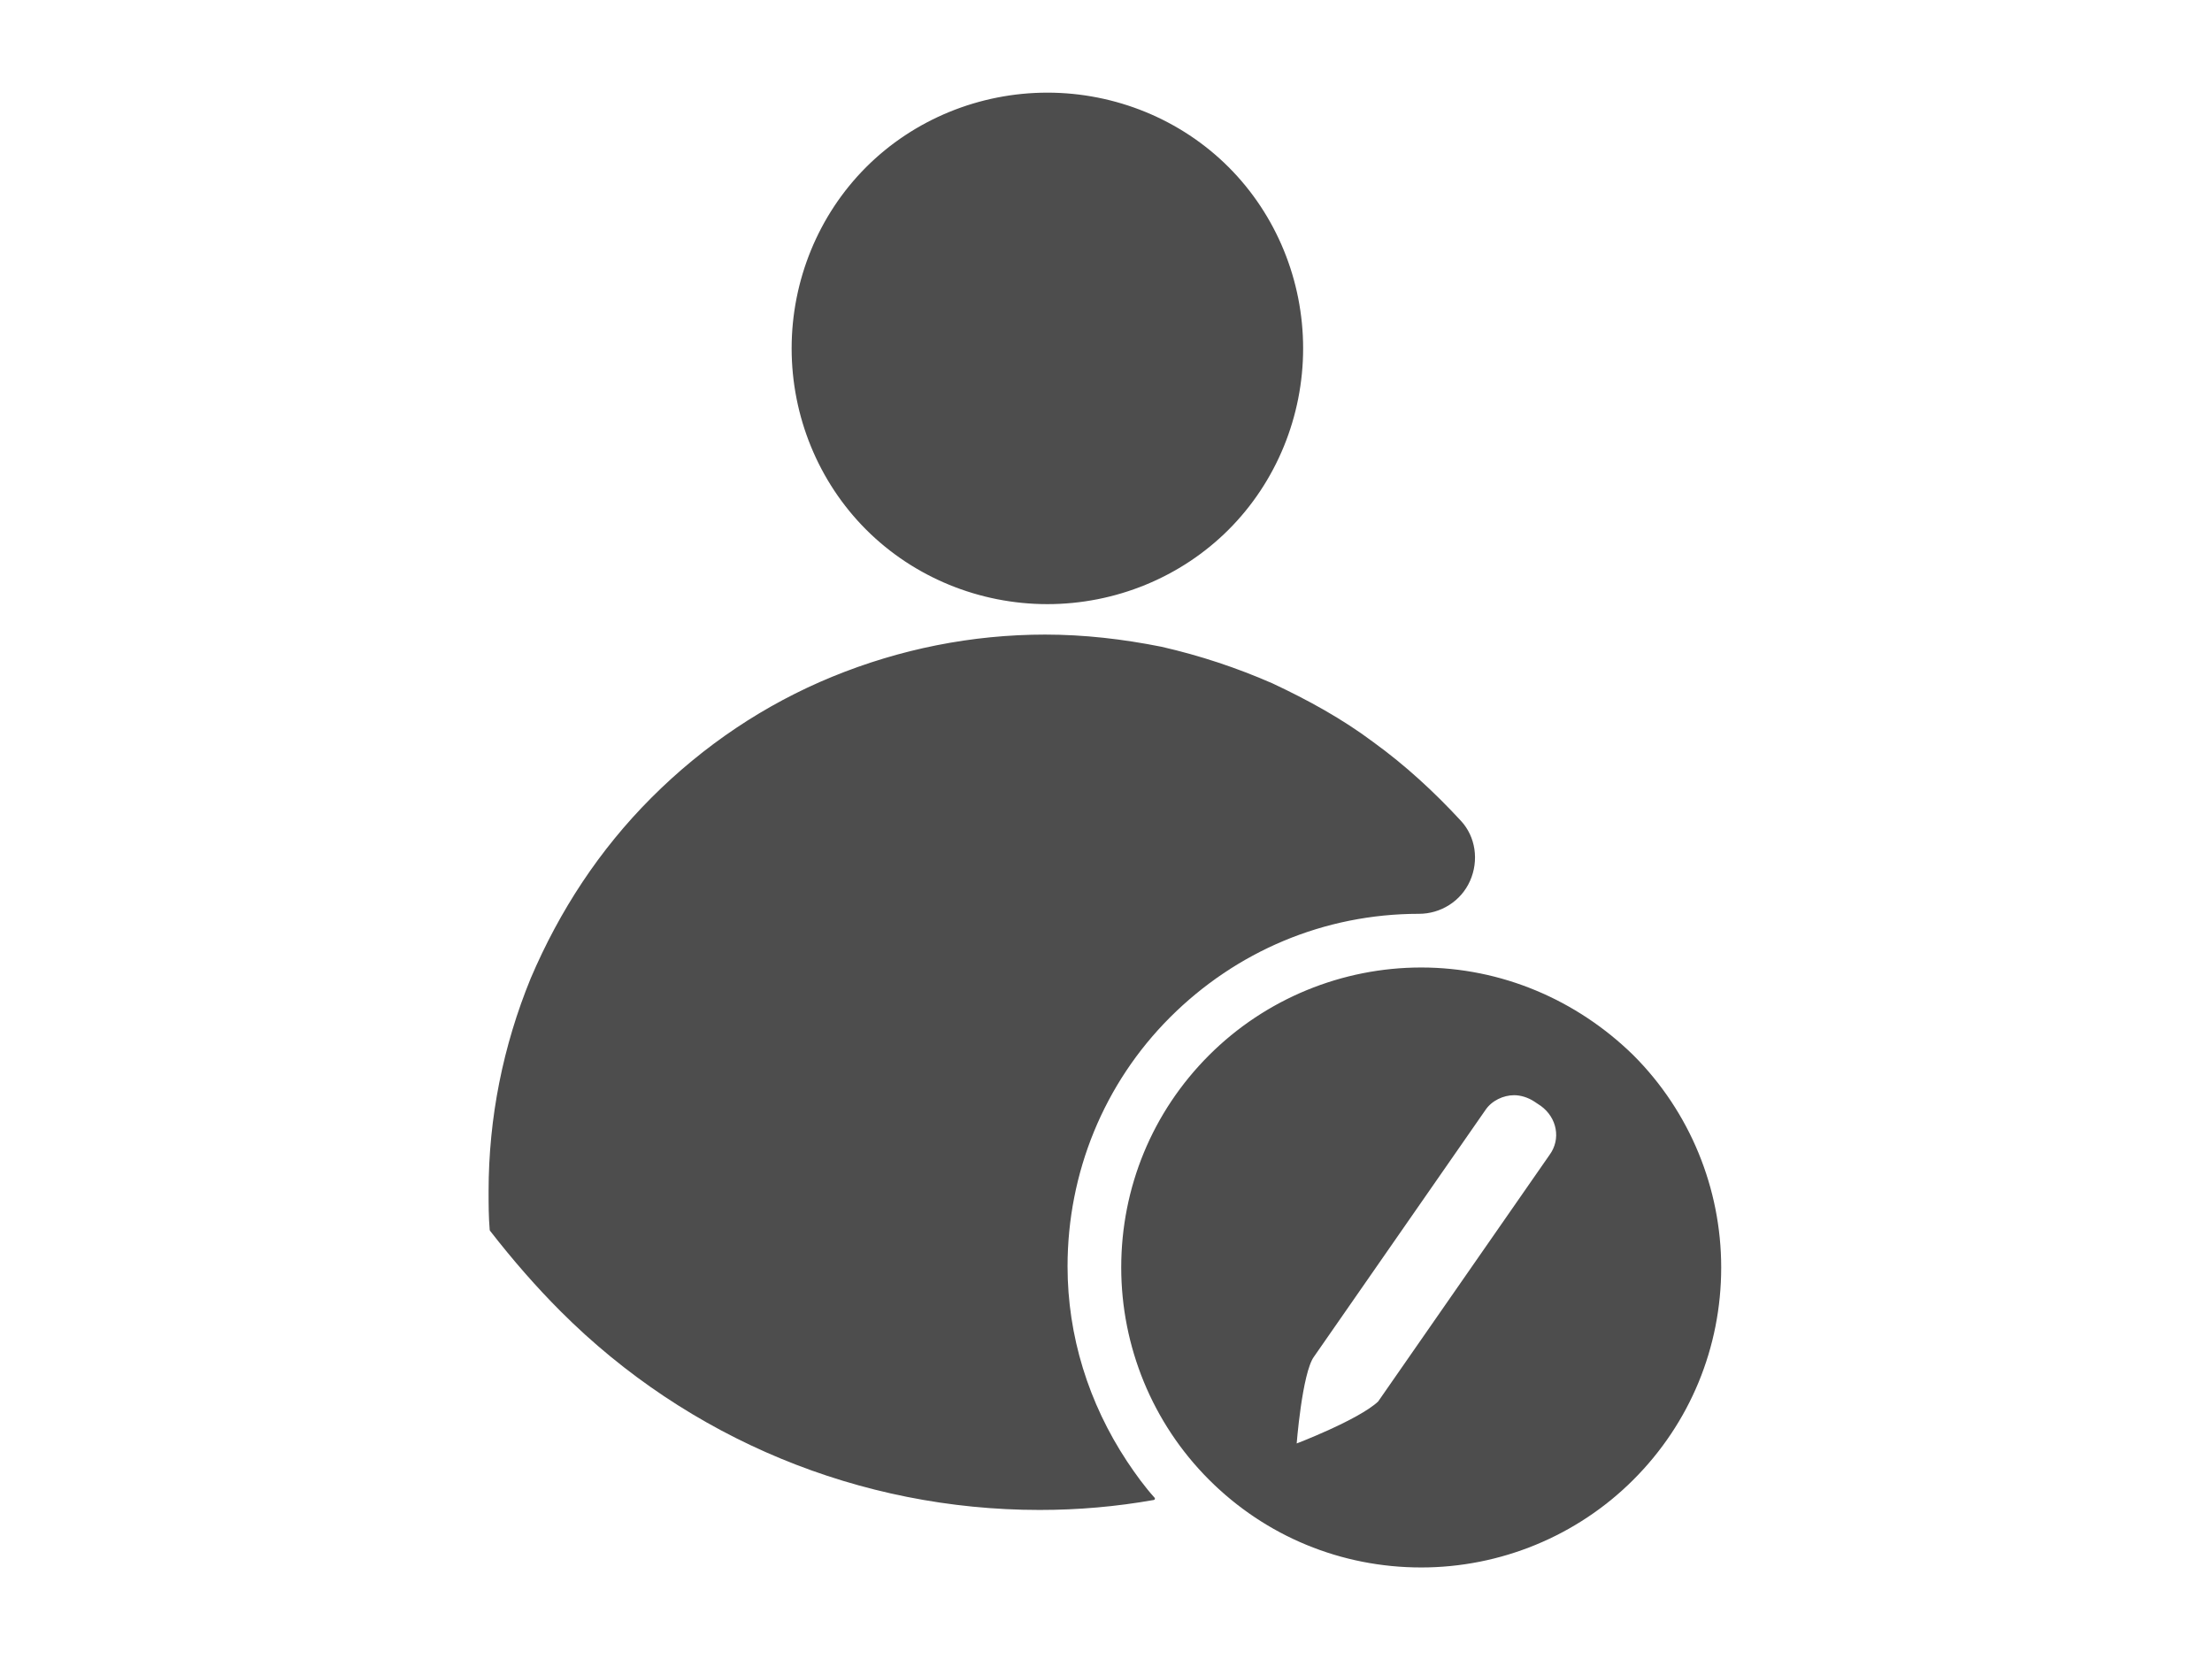 <?xml version="1.0" encoding="utf-8"?>
<!-- Generator: Adobe Illustrator 28.6.0, SVG Export Plug-In . SVG Version: 9.03 Build 54939)  -->
<svg version="1.0" id="圖層_1" xmlns="http://www.w3.org/2000/svg" xmlns:xlink="http://www.w3.org/1999/xlink" x="0px" y="0px"
	 viewBox="0 0 200 150" style="enable-background:new 0 0 200 150;" xml:space="preserve">
<style type="text/css">
	.st0{fill:#4D4D4D;}
	.st1{fill:none;}
	.st2{fill:#FFFFFF;}
	.st3{fill:#F69138;}
	.st4{fill:#939393;}
	.st5{fill:#4D4D4D;stroke:#4D4D4D;stroke-width:0.247;stroke-linecap:round;stroke-linejoin:round;stroke-miterlimit:10;}
</style>
<g>
	<path class="st5" d="M117.7,31.5c0,6.1-2.4,12-6.7,16.3c-4.3,4.3-10.2,6.7-16.3,6.7c-6.1,0-12-2.4-16.3-6.7
		c-4.3-4.3-6.7-10.2-6.7-16.3c0-6.1,2.4-12,6.7-16.3c4.3-4.3,10.2-6.7,16.3-6.7c6.1,0,12,2.4,16.3,6.7
		C115.3,19.5,117.7,25.4,117.7,31.5L117.7,31.5z M117.7,31.5"/>
	<path class="st5" d="M128.5,87.6c-7.1,0-14,2.8-19.1,7.9c-5.1,5.1-7.9,11.9-7.9,19.1c0,7.1,2.8,14,7.9,19.1
		c5.1,5.1,11.9,7.9,19.1,7.9c7.1,0,14-2.8,19.1-7.9c5.1-5.1,7.9-11.9,7.9-19.1c0-7.1-2.8-14-7.9-19.1
		C142.5,90.5,135.7,87.6,128.5,87.6L128.5,87.6z M136.9,98.9c0.6,0,1.3,0.2,1.9,0.6l0.6,0.4c1.5,1.1,1.9,3.1,0.8,4.6l-15.5,22.3
		c-1.8,1.7-7.6,3.9-7.6,3.9s0.5-6.6,1.6-8.1l15.5-22.3C134.8,99.4,135.9,98.9,136.9,98.9L136.9,98.9z M136.9,98.9"/>
	<path class="st5" d="M50.8,118.5c11.5,11.5,27,17.9,43.2,17.9c3.5,0,6.9-0.3,10.3-0.9c-0.9-1-1.7-2.1-2.5-3.3
		c-3.5-5.3-5.4-11.4-5.4-17.7c0-8.5,3.3-16.6,9.3-22.6c6-6,14-9.4,22.6-9.4c1.9,0,3.7-1.1,4.5-2.9c0.8-1.8,0.5-3.9-0.8-5.3
		c-2.4-2.6-5-5-7.9-7.1c-2.8-2.1-5.9-3.8-9.1-5.3c-3.2-1.4-6.5-2.5-10-3.3c-3.5-0.7-7-1.1-10.5-1.1c0,0,0,0,0,0
		c-6.6,0-13.1,1.3-19.2,3.8c-6.1,2.5-11.6,6.2-16.3,10.9c-4.7,4.7-8.3,10.2-10.9,16.3c-2.5,6.1-3.8,12.6-3.8,19.2
		c0,1.2,0,2.3,0.1,3.5C46.5,113.9,48.6,116.3,50.8,118.5z"/>
</g>
</svg>
